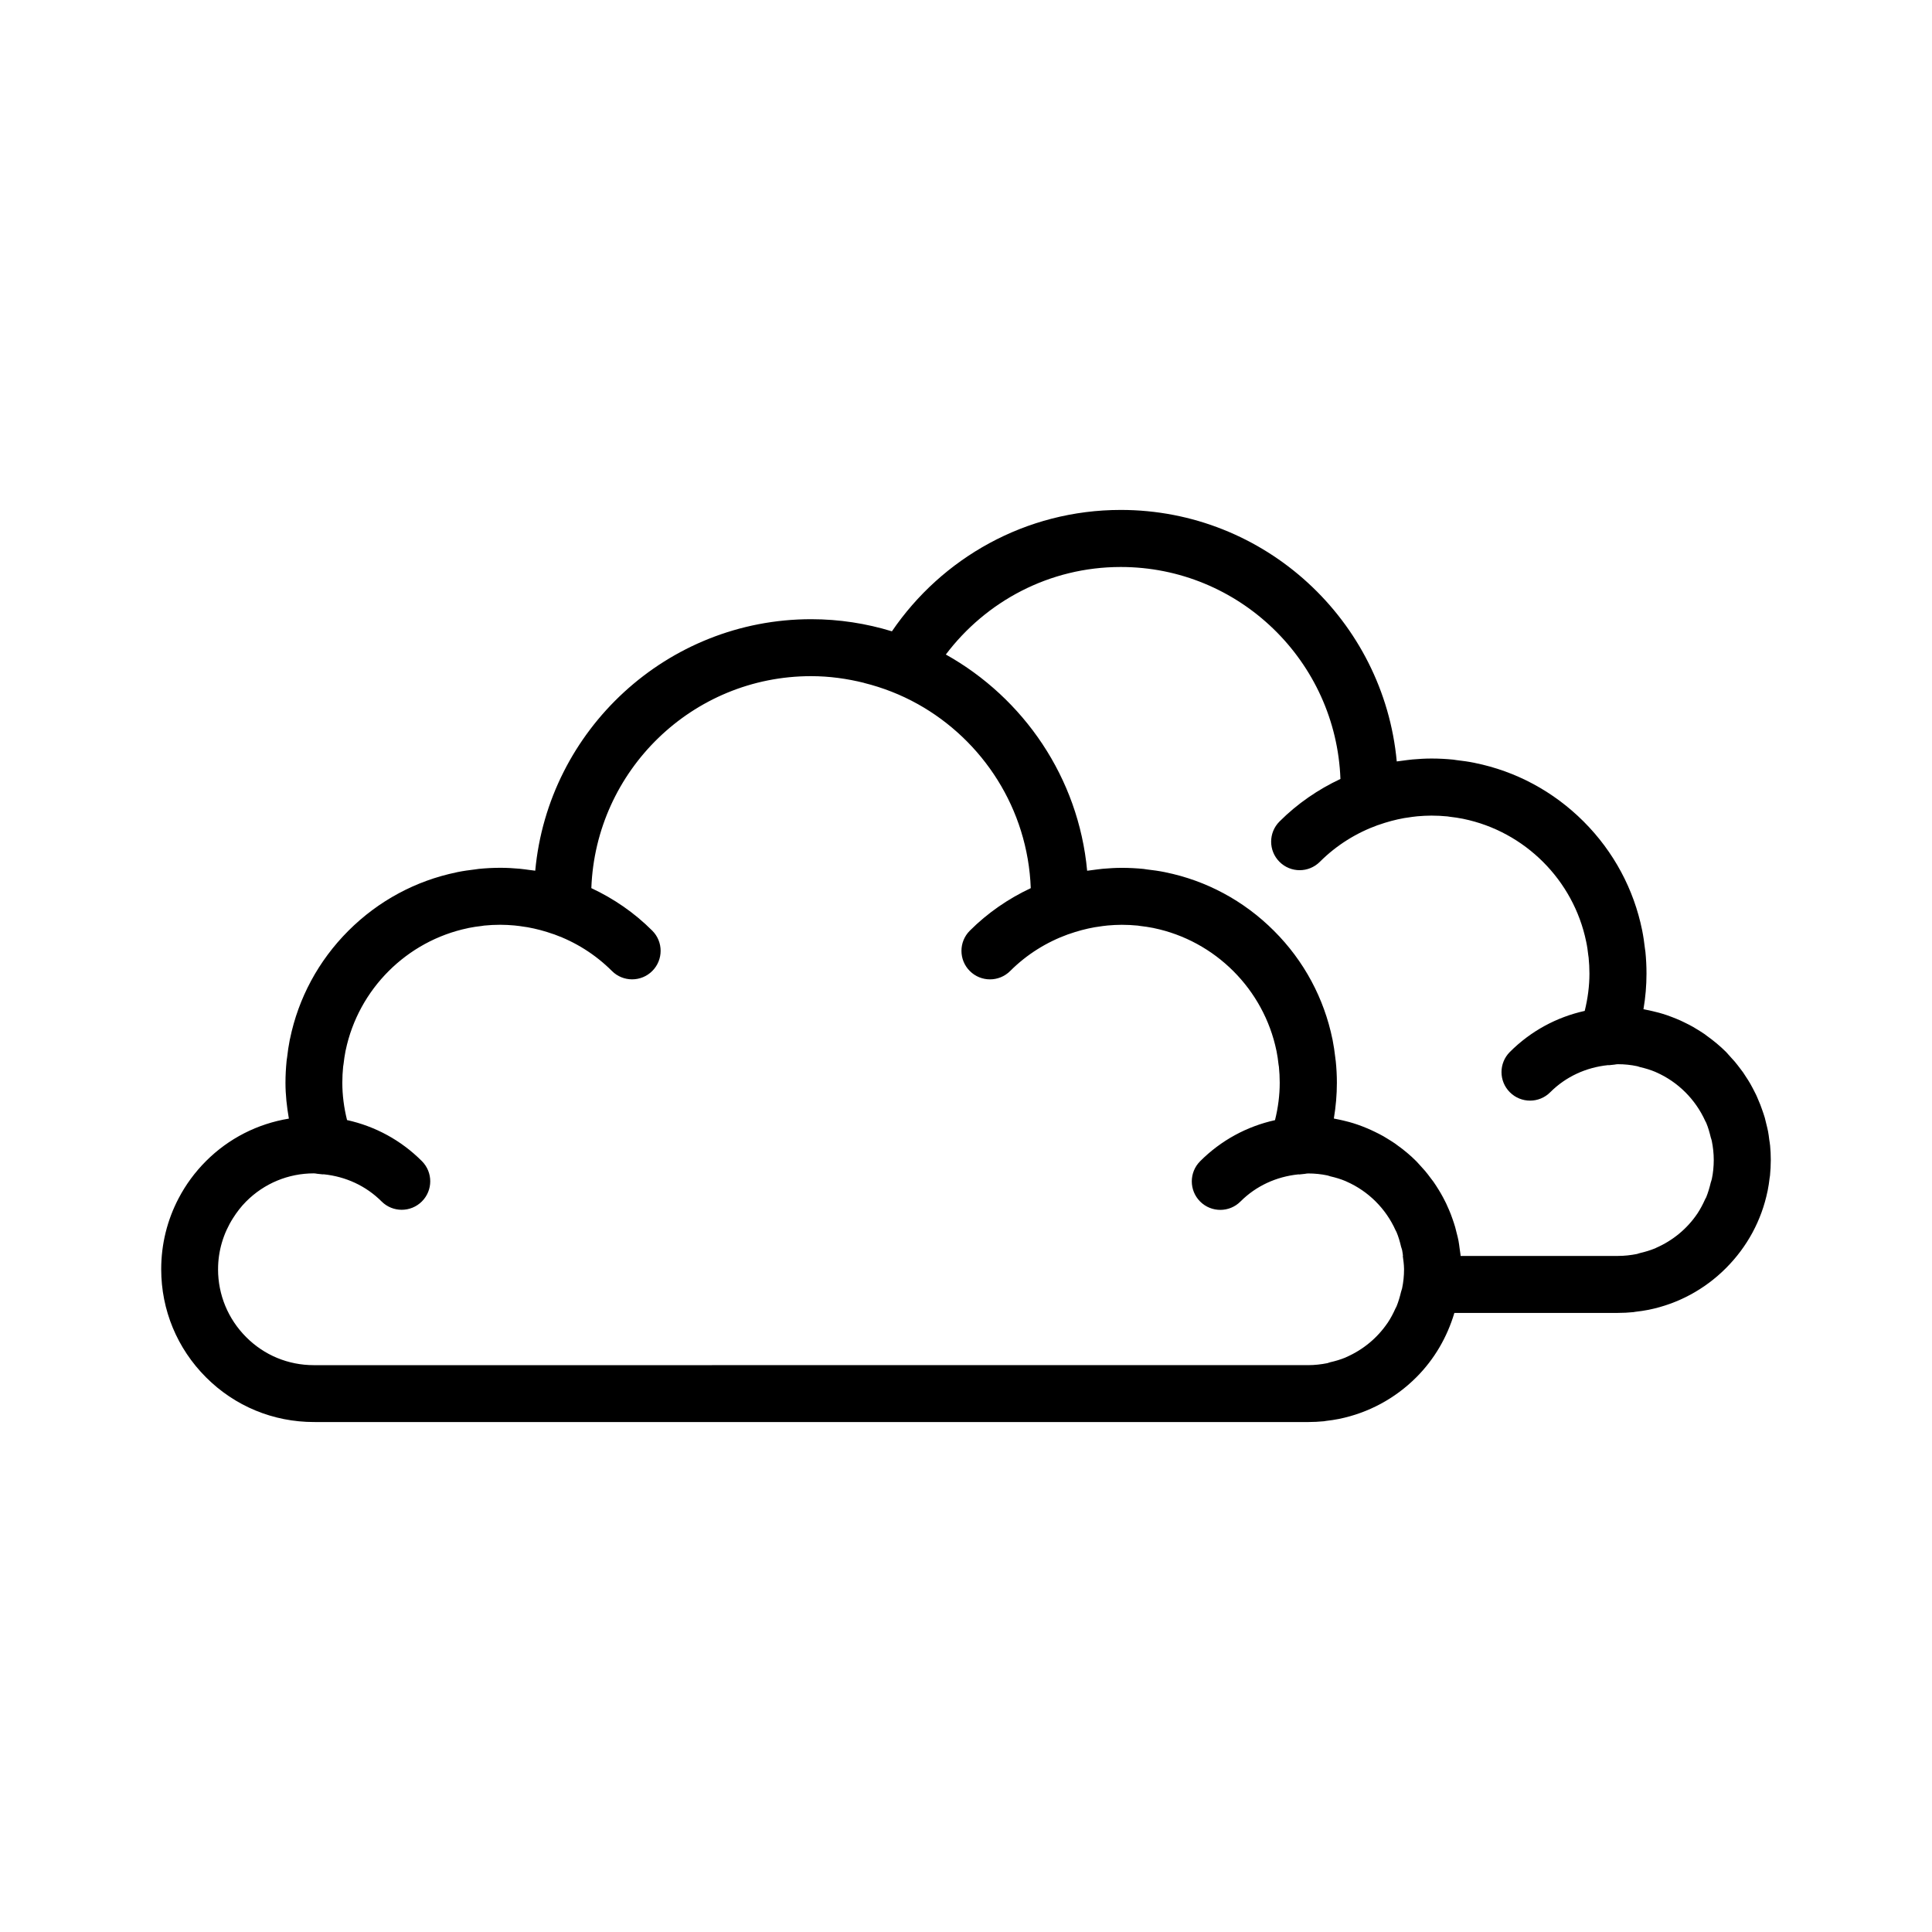 <?xml version="1.0" encoding="UTF-8"?>
<!-- The Best Svg Icon site in the world: iconSvg.co, Visit us! https://iconsvg.co -->
<svg fill="#000000" width="800px" height="800px" version="1.1" viewBox="144 144 512 512" xmlns="http://www.w3.org/2000/svg">
 <path d="m613.09 447.55c-0.051-0.523-0.145-1.062-0.227-1.582-0.09-0.719-0.168-1.426-0.309-2.125-0.125-0.699-0.316-1.367-0.473-2.035-0.125-0.523-0.238-1.043-0.383-1.566-0.215-0.734-0.473-1.477-0.734-2.207-0.133-0.422-0.301-0.836-0.453-1.25-0.301-0.754-0.621-1.516-0.945-2.254-0.168-0.344-0.324-0.719-0.52-1.062-0.371-0.734-0.75-1.484-1.164-2.207-0.195-0.324-0.395-0.66-0.59-0.984-0.441-0.711-0.887-1.395-1.367-2.098-0.238-0.316-0.484-0.648-0.719-0.953-0.492-0.648-0.984-1.309-1.516-1.93-0.293-0.324-0.57-0.629-0.855-0.945-0.488-0.523-0.934-1.062-1.414-1.578-1.594-1.582-3.324-3.012-5.133-4.301-0.172-0.125-0.348-0.289-0.523-0.402-0.754-0.523-1.527-0.984-2.301-1.457-0.277-0.156-0.539-0.324-0.816-0.492-0.746-0.422-1.527-0.816-2.301-1.188-0.332-0.145-0.672-0.316-1.012-0.484-0.734-0.324-1.496-0.641-2.254-0.926-0.434-0.156-0.855-0.316-1.281-0.473-0.711-0.238-1.414-0.465-2.144-0.66-0.527-0.137-1.074-0.277-1.613-0.402-0.648-0.145-1.301-0.316-1.969-0.422-0.176-0.039-0.352-0.102-0.539-0.105 0.539-3.141 0.805-6.309 0.805-9.477 0-1.941-0.102-3.871-0.289-5.773-0.031-0.266-0.09-0.523-0.117-0.789-0.188-1.648-0.422-3.281-0.746-4.898 0-0.016-0.012-0.031-0.012-0.051-2.207-10.82-7.512-20.781-15.508-28.773-8.012-8-17.961-13.316-28.812-15.516 0-0.004-0.012-0.004-0.02-0.012-1.598-0.324-3.254-0.559-4.914-0.746-0.266-0.031-0.523-0.09-0.777-0.117-1.91-0.188-3.84-0.293-5.773-0.293-1.684 0-3.367 0.098-5.039 0.246-0.922 0.082-1.82 0.223-2.734 0.336-0.488 0.07-0.961 0.105-1.445 0.188-3.449-37.32-34.93-66.652-73.137-66.652-25.199 0-47.43 12.777-60.648 32.168-6.777-2.07-13.945-3.211-21.387-3.211-38.207 0-69.691 29.332-73.137 66.652-0.473-0.082-0.945-0.109-1.422-0.18-0.926-0.121-1.828-0.262-2.762-0.344-1.676-0.152-3.356-0.246-5.039-0.246-1.945 0-3.871 0.105-5.773 0.293-0.297 0.031-0.578 0.102-0.875 0.125-1.617 0.188-3.231 0.418-4.805 0.734-0.066 0.016-0.121 0.035-0.188 0.051-10.777 2.223-20.676 7.516-28.648 15.477-7.965 7.969-13.266 17.879-15.48 28.66-0.016 0.07-0.031 0.105-0.047 0.168-0.316 1.582-0.551 3.211-0.734 4.832-0.035 0.289-0.102 0.551-0.121 0.848-0.188 1.91-0.297 3.84-0.297 5.773 0 3.188 0.352 6.348 0.902 9.508-8.289 1.367-15.926 5.215-21.973 11.266-2.949 2.953-5.371 6.266-7.25 9.859-3.008 5.727-4.613 12.121-4.613 18.785 0 10.812 4.219 20.988 11.859 28.637 7.648 7.664 17.816 11.863 28.641 11.863 0.035 0 0.066-0.02 0.105-0.02 0.035 0 0.066 0.02 0.102 0.02h263.34c1.375 0 2.754-0.082 4.102-0.207 0.176-0.031 0.352-0.07 0.539-0.09 1.125-0.125 2.281-0.297 3.438-0.527 0.02 0 0.039-0.012 0.051-0.012 7.691-1.578 14.773-5.344 20.449-11.027 4.82-4.82 8.176-10.68 10.078-17.055h43.336c1.375 0 2.746-0.07 4.102-0.207 0.176-0.02 0.363-0.059 0.535-0.09 1.164-0.125 2.348-0.309 3.492-0.527 0.02 0 0.031 0 0.051-0.012 7.688-1.566 14.777-5.344 20.445-11.023 5.668-5.668 9.438-12.699 11.023-20.379 0.012-0.051 0.02-0.09 0.031-0.117 0.227-1.125 0.395-2.254 0.527-3.406 0.031-0.215 0.07-0.422 0.102-0.641 0.125-1.359 0.207-2.715 0.207-4.098 0.004-1.336-0.066-2.617-0.184-3.883zm-101.37 47.031c-2.695 3.977-6.492 7.125-10.934 9.062-0.09 0.051-0.156 0.102-0.246 0.125-1.281 0.527-2.637 0.926-4.016 1.238-0.266 0.07-0.504 0.176-0.766 0.246-1.641 0.324-3.344 0.523-5.09 0.523l-263.3 0.004c-0.035 0-0.066 0.012-0.102 0.012-0.039 0-0.07-0.012-0.105-0.012-6.785 0-13.156-2.637-17.945-7.453-4.777-4.801-7.422-11.168-7.43-17.941 0-0.012 0.004-0.02 0.004-0.031 0-4.871 1.41-9.516 3.961-13.531 0.996-1.578 2.133-3.066 3.477-4.418 4.781-4.793 11.16-7.453 17.945-7.453 0.301 0 0.586 0.059 0.871 0.105 0.48 0.07 0.957 0.117 1.441 0.156 0.109 0.012 0.215-0.012 0.328-0.012 5.773 0.598 11.148 3.031 15.301 7.184 2.953 2.961 7.734 2.953 10.688 0.012 2.957-2.953 2.957-7.734 0.004-10.688-5.527-5.543-12.367-9.23-19.836-10.883-0.812-3.266-1.25-6.594-1.25-9.898 0-1.438 0.074-2.84 0.215-4.254 0.02-0.227 0.07-0.441 0.105-0.66 0.133-1.168 0.301-2.363 0.527-3.5 0.012-0.059 0.023-0.105 0.039-0.156 3.387-16.219 16.184-29.008 32.41-32.395 0.051-0.016 0.102-0.031 0.141-0.039 1.152-0.238 2.332-0.402 3.512-0.539 0.223-0.023 0.438-0.074 0.664-0.102 1.391-0.137 2.812-0.211 4.238-0.211 1.254 0 2.5 0.074 3.734 0.18 0.926 0.086 1.828 0.215 2.746 0.363 0.242 0.039 0.488 0.066 0.73 0.105 2.312 0.414 4.606 1.023 6.867 1.828 0.055 0.02 0.105 0.02 0.156 0.039 5.703 2.055 10.949 5.32 15.367 9.734 2.953 2.949 7.734 2.949 10.688 0 2.953-2.953 2.953-7.734 0-10.688-4.75-4.758-10.227-8.504-16.148-11.273 1.152-31.164 26.781-56.176 58.227-56.176 4.856 0 9.551 0.66 14.066 1.785 0 0.004-0.004 0.012-0.004 0.016 5.004 1.246 9.754 3.109 14.152 5.562 0 0 0-0.004 0.004-0.004 17.305 9.637 29.227 27.816 30.008 48.824-5.914 2.777-11.395 6.519-16.152 11.273-2.953 2.953-2.953 7.734 0 10.688 2.953 2.949 7.738 2.949 10.691 0 4.418-4.418 9.672-7.672 15.383-9.738 0.051-0.016 0.102-0.016 0.137-0.035 2.262-0.805 4.555-1.414 6.867-1.828 0.258-0.047 0.516-0.074 0.75-0.109 0.922-0.141 1.785-0.277 2.707-0.359 1.23-0.105 2.473-0.18 3.734-0.18 1.426 0 2.84 0.074 4.246 0.211 0.188 0.02 0.359 0.066 0.543 0.086 1.219 0.141 2.43 0.312 3.637 0.555 0.012 0 0.012 0.004 0.02 0.012 16.297 3.352 29.176 16.227 32.543 32.516 0.012 0.02 0.012 0.039 0.02 0.07 0.238 1.16 0.402 2.371 0.535 3.57 0.035 0.207 0.074 0.395 0.098 0.598 0.141 1.395 0.215 2.816 0.215 4.254 0 3.293-0.434 6.613-1.25 9.898-7.453 1.652-14.309 5.344-19.836 10.883-2.953 2.953-2.953 7.734 0 10.688 2.953 2.941 7.734 2.953 10.688-0.012 4.152-4.16 9.543-6.586 15.312-7.184 0.105 0 0.215 0.02 0.324 0.012 0.484-0.039 0.953-0.102 1.438-0.156 0.289-0.051 0.57-0.105 0.867-0.105 1.742 0 3.445 0.176 5.09 0.523 0.266 0.059 0.523 0.168 0.777 0.238 1.367 0.316 2.727 0.711 3.996 1.25 0.105 0.039 0.195 0.102 0.297 0.137 5.773 2.539 10.418 7.164 13 12.918 0.082 0.156 0.176 0.309 0.246 0.465 0.523 1.238 0.902 2.559 1.211 3.883 0.082 0.309 0.207 0.578 0.277 0.898 0.102 0.504 0.16 1.023 0.23 1.535h-0.055c0.152 1.113 0.316 2.242 0.332 3.41 0 0.047 0.004 0.09 0.004 0.133 0 1.742-0.176 3.438-0.52 5.078-0.07 0.316-0.207 0.598-0.277 0.918-0.324 1.328-0.691 2.625-1.211 3.879-0.082 0.168-0.188 0.324-0.266 0.504-0.598 1.34-1.27 2.625-2.086 3.84l-0.012-0.004zm85.922-38.098c-0.059 0.316-0.195 0.598-0.277 0.918-0.316 1.328-0.695 2.625-1.199 3.879-0.086 0.168-0.195 0.324-0.281 0.516-0.594 1.328-1.27 2.621-2.07 3.828l-0.012 0.012c-2.684 3.977-6.484 7.125-10.938 9.062-0.09 0.051-0.152 0.102-0.246 0.125-1.281 0.527-2.625 0.926-4.004 1.25-0.273 0.059-0.52 0.168-0.77 0.238-1.633 0.324-3.336 0.523-5.082 0.523h-41.691c-0.012-0.102-0.004-0.207-0.016-0.309-0.059-0.527-0.145-1.062-0.227-1.582-0.102-0.73-0.176-1.426-0.312-2.137-0.125-0.691-0.312-1.359-0.48-2.023-0.121-0.523-0.246-1.043-0.395-1.566-0.207-0.734-0.465-1.477-0.719-2.207-0.145-0.422-0.297-0.836-0.453-1.25-0.297-0.754-0.621-1.516-0.961-2.242-0.152-0.352-0.312-0.73-0.504-1.074-0.363-0.734-0.754-1.477-1.18-2.207-0.188-0.324-0.395-0.66-0.59-0.984-0.434-0.711-0.887-1.395-1.367-2.098-0.227-0.316-0.473-0.648-0.727-0.953-0.484-0.648-0.969-1.301-1.508-1.93-0.289-0.324-0.562-0.629-0.855-0.953-0.484-0.523-0.938-1.062-1.426-1.566-1.586-1.594-3.309-3.023-5.117-4.309-0.176-0.117-0.352-0.277-0.539-0.402-0.742-0.523-1.527-0.973-2.297-1.457-0.273-0.145-0.523-0.316-0.805-0.484-0.742-0.422-1.531-0.816-2.301-1.188-0.328-0.156-0.684-0.316-1.023-0.484-0.734-0.332-1.496-0.641-2.246-0.938-0.422-0.156-0.848-0.316-1.27-0.465-0.727-0.246-1.426-0.473-2.16-0.672-0.523-0.137-1.074-0.277-1.598-0.402-0.648-0.137-1.316-0.309-1.977-0.422-0.188-0.031-0.348-0.09-0.535-0.105 0.523-3.141 0.805-6.309 0.805-9.477 0-1.949-0.105-3.879-0.301-5.773-0.035-0.277-0.098-0.523-0.105-0.785-0.188-1.633-0.422-3.266-0.746-4.902 0-0.012-0.012-0.039-0.02-0.059-2.207-10.812-7.508-20.781-15.508-28.762-8-8-17.957-13.316-28.805-15.516-0.012-0.004-0.012-0.004-0.02-0.012-1.613-0.324-3.254-0.559-4.926-0.746-0.258-0.031-0.52-0.09-0.762-0.117-1.91-0.188-3.844-0.293-5.773-0.293-1.684 0-3.367 0.098-5.039 0.246-0.926 0.082-1.82 0.223-2.734 0.336-0.484 0.07-0.953 0.105-1.445 0.188-2.277-24.668-16.836-45.777-37.449-57.305 10.625-14.062 27.402-23.195 46.355-23.195 31.426 0 57.07 25.016 58.219 56.176-5.918 2.777-11.391 6.519-16.148 11.273-2.953 2.953-2.953 7.734 0 10.688 2.953 2.953 7.727 2.953 10.688 0 4.418-4.418 9.672-7.672 15.383-9.738 0.055-0.016 0.105-0.016 0.145-0.035 2.258-0.805 4.551-1.414 6.852-1.828 0.258-0.047 0.523-0.074 0.766-0.109 0.906-0.141 1.789-0.277 2.695-0.359 1.238-0.105 2.481-0.18 3.738-0.18 1.426 0 2.84 0.074 4.254 0.211 0.176 0.02 0.363 0.066 0.539 0.086 1.219 0.141 2.422 0.312 3.633 0.555 0.012 0 0.02 0.004 0.031 0.012 16.293 3.352 29.176 16.219 32.543 32.512 0 0.02 0.012 0.039 0.012 0.059 0.258 1.168 0.414 2.371 0.551 3.57 0.02 0.207 0.07 0.402 0.09 0.609 0.137 1.395 0.215 2.812 0.215 4.242 0 3.316-0.441 6.621-1.25 9.898-7.453 1.652-14.309 5.344-19.84 10.883-2.953 2.953-2.953 7.734 0.012 10.688 2.953 2.941 7.734 2.953 10.688-0.012 4.152-4.16 9.539-6.586 15.301-7.184 0.105 0 0.215 0.02 0.316 0.012 0.5-0.039 0.957-0.102 1.438-0.156 0.301-0.051 0.562-0.105 0.875-0.105 1.75 0 3.449 0.176 5.082 0.523 0.277 0.059 0.523 0.168 0.781 0.238 1.367 0.316 2.715 0.711 3.996 1.25 0.105 0.039 0.188 0.102 0.301 0.137 5.773 2.539 10.402 7.176 13 12.918 0.07 0.156 0.172 0.309 0.246 0.465 0.523 1.238 0.887 2.559 1.211 3.883 0.082 0.309 0.207 0.578 0.266 0.898 0.328 1.641 0.523 3.336 0.523 5.078-0.008 1.746-0.164 3.434-0.52 5.074z"/>
</svg>